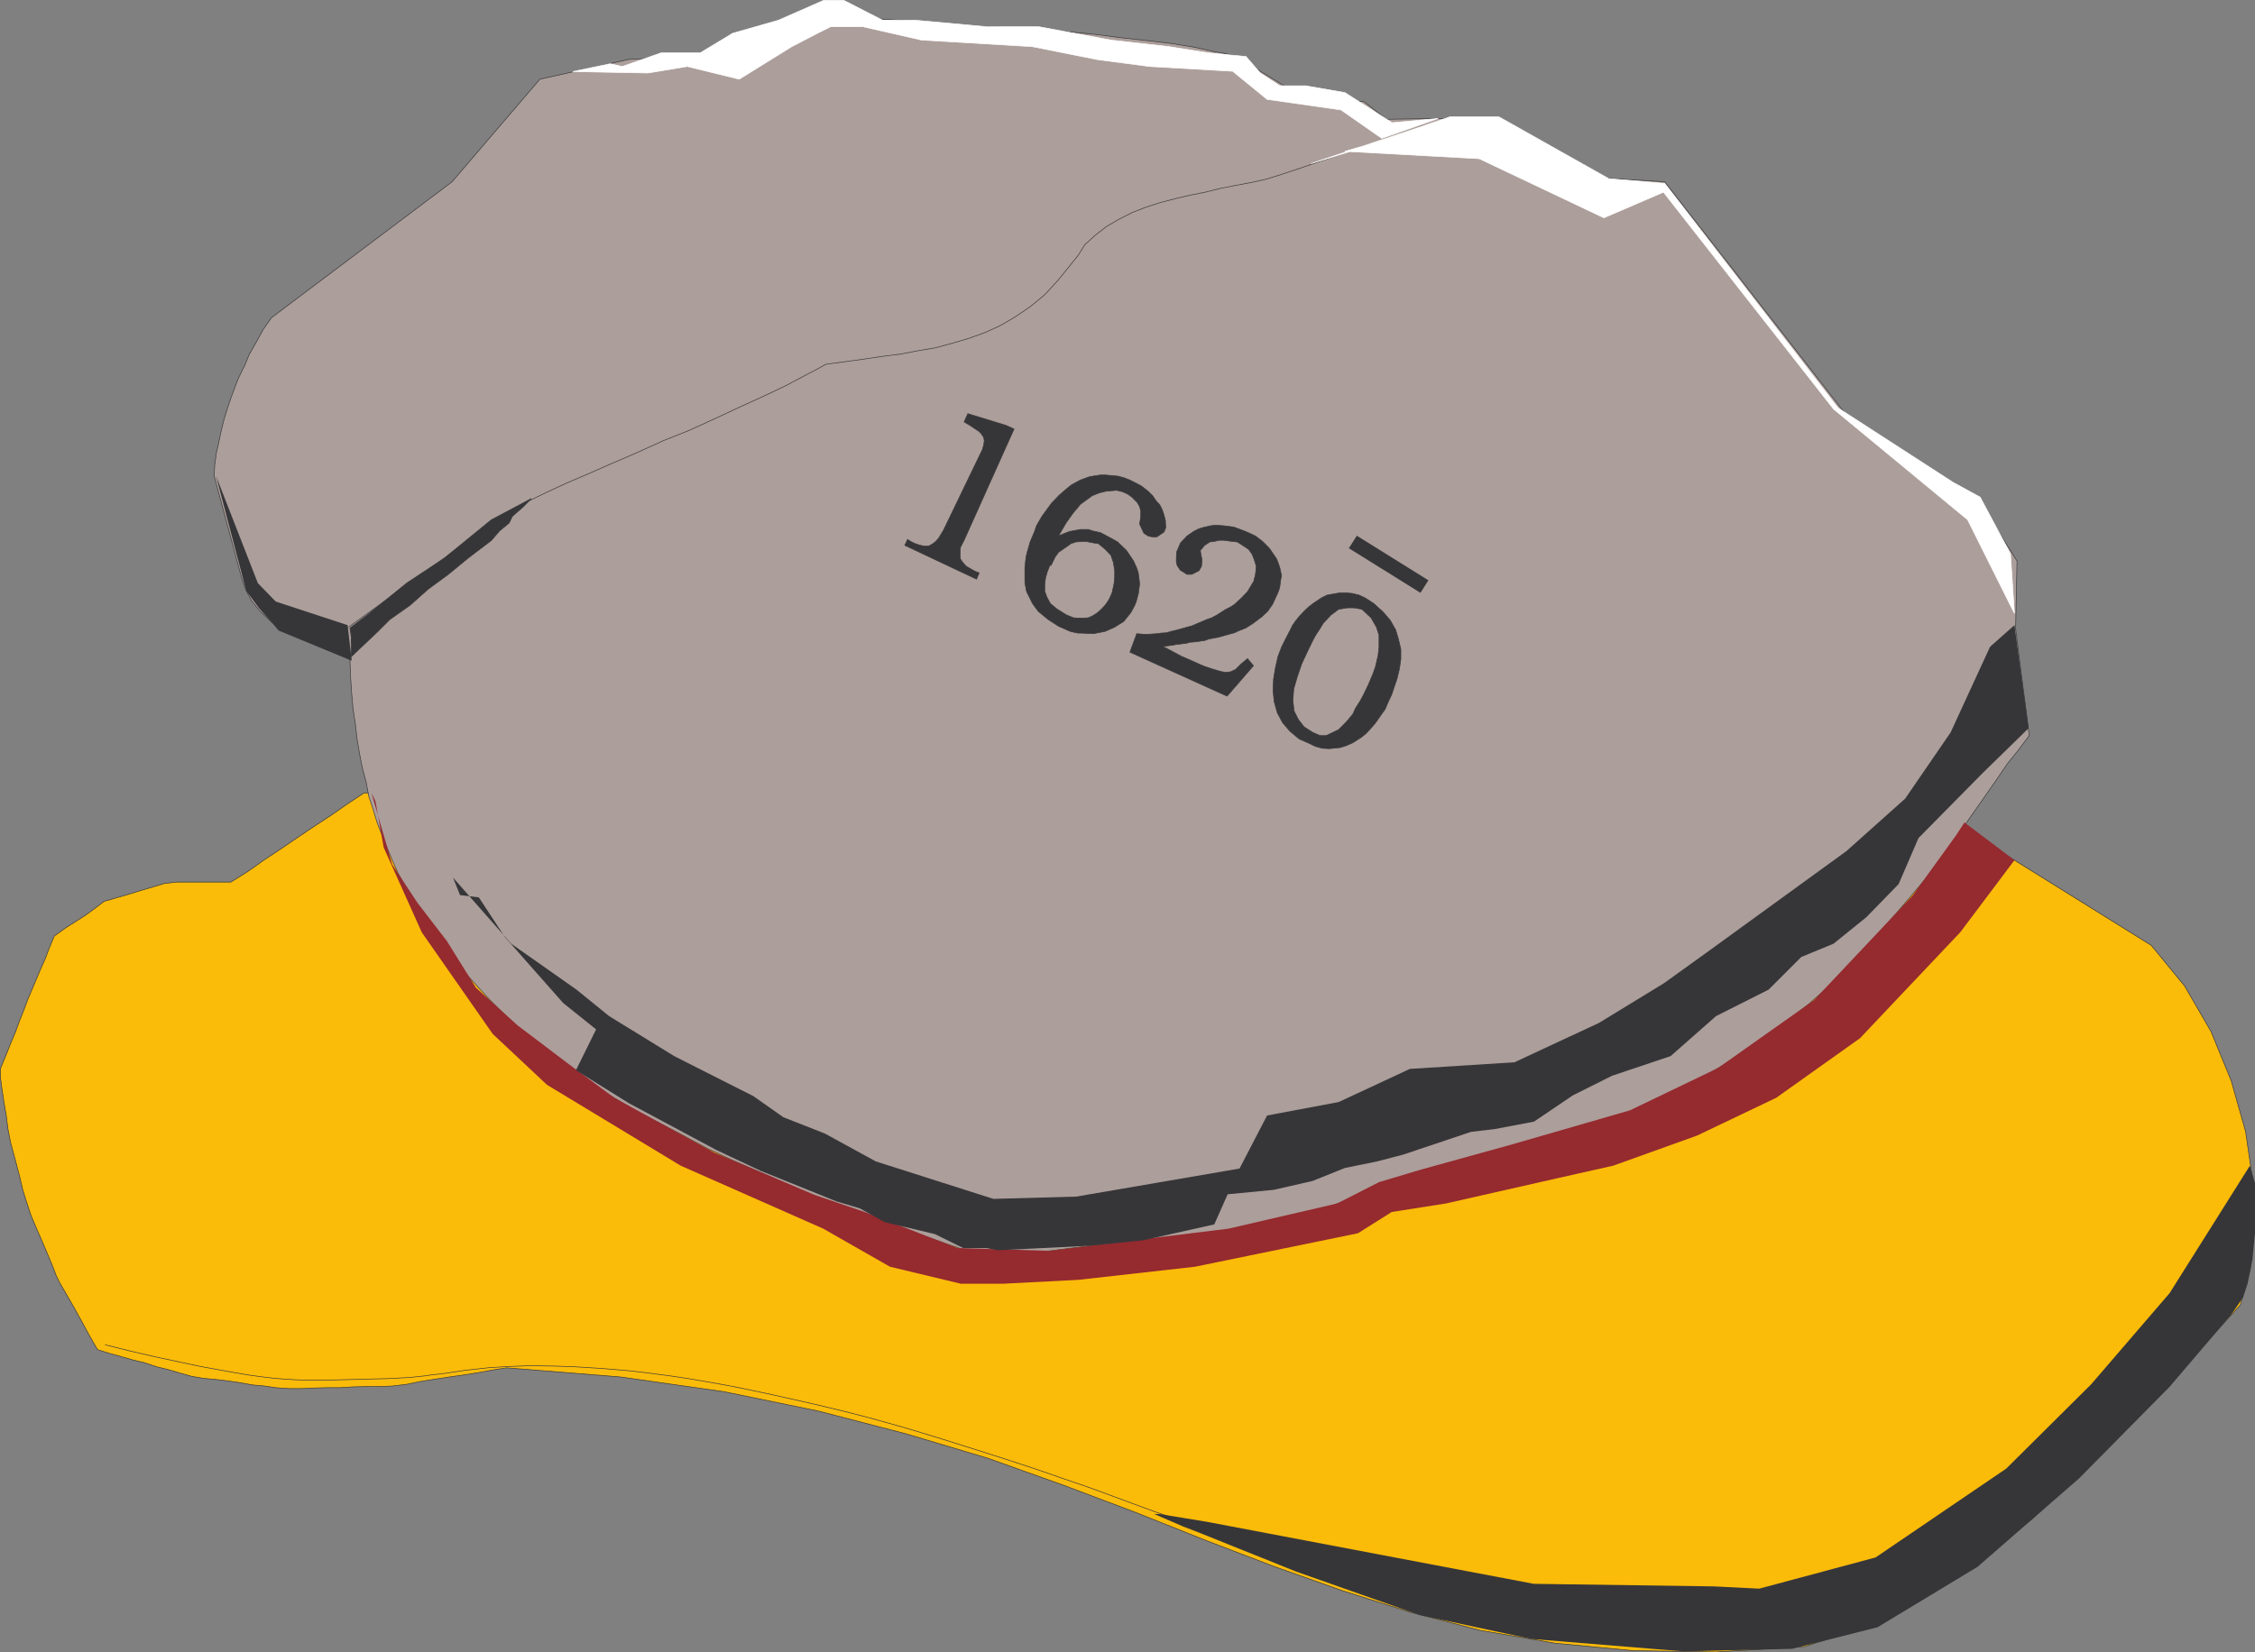 <svg xmlns="http://www.w3.org/2000/svg" width="167.273" height="122.6"><rect width="100%" height="100%" fill="#808080" stroke="none"/><path fill="#fbbb09" d="m145.706 61.507 13.875 8.64 2.469 3.012 1.957 3.371 1.496 3.645 1.074 3.789.531 3.664.141 3.48-.332 3.094-.738 2.633-3.813 4.191-3.773 4.106-3.914 3.898-3.922 3.664-4.129 3.203-4.086 2.739-4.254 2.105-4.422 1.434-6.594.402-6.19-.105-5.755-.551-5.496-.945-5.203-1.348-5.055-1.602-5.058-1.793-5.075-1.937-5.117-2.043-5.414-2.043-5.62-2.004-6.048-1.809-6.488-1.687-7.055-1.45-7.691-1.093-8.426-.676-1.074.168-1.05.192-1.056.168-1.05.148-1.079.164-1.054.168-1.051.215-1.035.125-.965.043h-.969l-.968.02-.993.062h-.906l-.988.023-.95.043h-.968l-.969-.066-.863-.125-.887-.082-.945-.172-.864-.125-.886-.105-.926-.086-.863-.145-.907-.254-.863-.254-.867-.21-.863-.294-.883-.21-.887-.254-.906-.25-.816-.258-.57-.989-.524-.964-.57-1.036-.57-.992-.571-.988-.25-.508-.297-.777-.398-.95-.403-.945-.398-.906-.399-.95-.316-.968-.274-.883-.234-.988-.254-.973-.25-.93-.168-.628-.191-.969-.125-.988-.172-1.012-.145-.945-.129-.992v-.547l.446-1.078.316-.797.356-.844.316-.863.336-.844.297-.8.36-.84.23-.548.293-.699.383-.863.312-.82.36-.864.886-.633.734-.464.72-.461.863-.637.484-.375.883-.254.945-.273.867-.27.887-.258.902-.273.907-.106h4.023l1.242-.777 1.223-.863 1.242-.82 1.242-.848 1.223-.82 1.246-.817 1.219-.848 1.242-.82 118.7 2.672"/><path fill="none" stroke="#363639" stroke-width=".045" d="m145.706 61.507 13.875 8.64 2.469 3.012 1.957 3.371 1.496 3.645 1.074 3.789.531 3.664.141 3.48-.332 3.094-.738 2.633-3.813 4.191-3.773 4.106-3.914 3.898-3.922 3.664-4.129 3.204-4.086 2.738-4.254 2.105-4.422 1.434-6.594.402-6.19-.105-5.755-.551-5.496-.945-5.203-1.348-5.055-1.602-5.058-1.793-5.075-1.937-5.117-2.043-5.414-2.043-5.62-2.004-6.048-1.809-6.488-1.687-7.055-1.45-7.691-1.093-8.426-.676-1.074.168-1.05.192-1.056.168-1.05.148-1.078.164-1.055.168-1.051.215-1.035.125-.965.043h-.969l-.968.02-.993.062h-.906l-.988.023-.95.043h-.968l-.969-.066-.863-.125-.887-.082-.945-.172-.863-.125-.887-.105-.926-.086-.863-.145-.907-.254-.863-.254-.867-.21-.863-.294-.883-.21-.887-.254-.906-.25-.816-.258-.57-.989-.524-.964-.57-1.036-.57-.992-.571-.988-.25-.508-.297-.777-.398-.95-.403-.945-.398-.906-.399-.95-.316-.968-.274-.883-.234-.988-.254-.973-.25-.93-.168-.628-.191-.969-.125-.988-.172-1.012-.145-.945-.128-.993v-.546l.445-1.079.316-.796.356-.844.316-.863.336-.844.297-.8.36-.84.23-.548.293-.699.383-.863.312-.82.36-.864.886-.633.735-.464.718-.461.864-.637.484-.375.883-.254.945-.273.867-.27.887-.258.902-.273.907-.106h4.023l1.242-.777 1.223-.863 1.242-.82 1.242-.848 1.223-.82 1.246-.817 1.219-.848 1.242-.82zm0 0"/><path fill="#ac9e9a" d="m27.155 58.01.207 1.098.317.95.297.992.382.965.375.93.399.964.406.906.484.864.504.906.508.863.563.864.593.824.57.863.63.824.632.864.758.796.739.825.757.82 1.704 1.703.886.781.926.864.969.847 1.015.817.883.57.906.547 1.75 1.055 1.747 1.05 1.832.95 1.812.949 1.79.969 1.85.863 1.985.863 1.914.844 1.98.86 2.106.804 2.11.797 2.25.824 2.296.781 2.383.82 2.508.758.906-.148.922-.168 1.793-.273 1.895-.235 1.836-.23 1.87-.102 1.852-.191 1.836-.192 1.852-.207 1.855-.215 1.852-.316 1.812-.355 1.809-.465 1.793-.508 1.812-.672 1.727-.715 1.789-.906.973-.25 1.011-.215 2.02-.418 1.98-.488 2.063-.48 2.023-.508 2.086-.61 2.024-.656 2.062-.715 2.11-.844 2.101-.949 2.066-1.07 2.106-1.246 2.191-1.325 2.13-1.601 2.148-1.684 2.21-1.96.801-.84.801-.864 1.348-1.562 1.281-1.453 1.098-1.282 1.011-1.203.82-1.097.802-1.032.695-1.011.656-.907.633-.906.605-.863.633-.906.656-.946.672-.988.782-.969.84-1.117-1.012-7.918.105-5.035-2.926-4.594-9.816-6.34-13.395-17.207-4.593-.273-7.668-4.488-8.383.125-1.664-1.305-4.36-.23-5.16-3.141-.718-.192-.758-.125-1.582-.355-1.684-.273-1.812-.215-1.875-.207-1.954-.254-2.027-.192-2.086-.125-2.125-.172-2.129-.101-2.043-.149-2.125-.148-2.086-.168-2.043-.125-1.937-.191-1.856-.23-7.855 3.16-6.324.296-6.59 1.469-6.512 7.61L20.14 23.572l-.61.867-.508.926-.542.95-.297.734-.508 1.035-.274.715-.273.738-.273.817-.235.761-.207.824-.168.817-.191.844-.125.882-.043.825 2.023 7.52.313.925.441.824.574.715.922.887.996.633.883.355 3.918 1.73L26 50.16l.082 1.219.102 1.184.171 1.136.125 1.094.192 1.133.21 1.078.274 1.008"/><path fill="none" stroke="#363639" stroke-width=".045" d="m27.155 58.01.207 1.098.317.95.297.992.382.965.375.93.399.964.406.906.485.864.503.906.508.863.563.864.593.824.57.863.63.824.633.864.757.796.739.825.757.82 1.704 1.703.886.781.926.864.969.847 1.015.817.883.57.906.547 1.75 1.055 1.747 1.05 1.832.95 1.812.949 1.79.969 1.85.863 1.985.863 1.914.844 1.98.86 2.106.804 2.11.797 2.25.824 2.296.781 2.383.82 2.508.758.906-.148.922-.168 1.793-.273 1.895-.235 1.836-.23 1.87-.102 1.852-.191 1.836-.192 1.852-.207 1.855-.215 1.852-.316 1.812-.355 1.809-.465 1.793-.508 1.812-.672 1.727-.715 1.789-.906.973-.25 1.011-.215 2.02-.418 1.98-.488 2.063-.48 2.023-.508 2.086-.61 2.024-.656 2.062-.715 2.11-.844 2.101-.949 2.066-1.07 2.106-1.246 2.191-1.325 2.13-1.601 2.148-1.684 2.21-1.96.801-.84.801-.864 1.348-1.562 1.281-1.453 1.098-1.282 1.011-1.203.82-1.097.802-1.032.695-1.011.656-.907.633-.906.605-.863.633-.906.656-.946.672-.988.782-.969.84-1.117-1.012-7.918.105-5.035-2.926-4.594-9.816-6.34-13.395-17.207-4.593-.273-7.668-4.488-8.383.125-1.664-1.305-4.36-.23-5.16-3.141-.718-.192-.758-.125-1.582-.355-1.684-.273-1.812-.215-1.875-.207-1.953-.254-2.028-.192-2.086-.125-2.125-.172-2.129-.101-2.043-.149-2.125-.148-2.086-.168-2.043-.125-1.937-.191-1.856-.23-7.855 3.16-6.324.296-6.59 1.469-6.512 7.61L20.14 23.572l-.61.867-.507.926-.543.95-.297.734-.508 1.035-.274.715-.273.738-.273.817-.235.761-.207.824-.168.817-.191.844-.125.882-.043.825 2.023 7.52.313.925.441.824.574.715.922.887.996.633.883.355 3.918 1.73L26 50.16l.082 1.219.102 1.184.172 1.136.125 1.094.19 1.133.212 1.078zm0 0"/><path fill="none" stroke="#363639" stroke-width=".045" d="m105.577 9.335-9.12 3.14-1.517.505-1.097.335-1.051.23-1.137.212-1.16.23-1.097.274-1.18.234-1.07.254-1.118.293-1.054.34-1.012.398-.95.485-.945.547-.84.656-.761.691-.485.781-1.496 1.852-1.011 1.098-1.055.863-1.113.758-1.114.652-1.12.508-1.223.441-1.223.356-1.238.34-1.262.21-1.328.254-1.328.168-1.39.207-1.411.192-1.414.191-.672.375-.7.364-1.534.816-1.688.805-1.808.82-1.856.867-1.894.863-1.938.774-1.898.863-1.871.805-1.77.777-1.621.696-1.453.671-1.309.633-1.05.547-.782.488-11.562 8.34"/><path fill="#363639" d="m105.663 43.522.293-.464-5.309-3.309-.59.93 5.31 3.308.296-.465"/><path fill="#952a2f" d="m27.554 58.835 1.539 5.309 1.875 2.847 2.168 2.817 2.168 3.48 3.097 2.8 3.73 2.825 3.434 2.543 7.418 4.07 3.723 1.555 3.711 1.578 3.723 1.27 6.89 2.676 6.844.207 5.523-.696 7.727-.949 8.07-1.871 3.098-1.582 3.098-.926 6.843-1.894 8.676-2.508 6.531-3.14 7.122-5.036 7.308-7.75 3.246-4.504.606-.93 3.707 2.801-4.02 5.348-7.437 7.86-6.215 4.421-5.875 2.805-6.211 2.23-4.027.906-8.383 1.899-4.024.633-2.507 1.578-12.09 2.484-8.657.973-5.601.289h-3.098l-5.265-1.262-4.95-2.824-10.578-4.676-9.918-6-4.023-3.773-5.266-7.543-2.824-6.297-.61-3.43-.296-.613"/><path fill="#363639" d="m16.03 35.331 2.235 8.508.949 1.285.887.988.566.676 5.414 2.234v-.085l-.297-2.551-5.328-1.75-1.328-1.363-3.098-7.942m71.68 77.895 8.45 3.39 9.144 3.223 8.277 1.77 11.29.921 8.07-.187 6.335-1.602 7.418-4.484 7.54-6.57 6.703-6.786 4.566-5.351.883-1.266.34-1.047.359-1.77.187-1.984v-3.707l-.378-1.285-5.957 9.461-5.817 6.762-6.297 6.254-9.695 6.594-8.633 2.316-3.348-.168-13.375-.191-24.289-4.61-3.52-.574h-.355l3.372 1.457-1.27-.566M33.6 65.112l4.32 4.91 4.845 3.41 2.418 1.962 4.828 2.968 3.496 1.77 2.379 1.2 2.215 1.562 3.093 1.218 3.77 2.063 8.723 2.781 6.148-.168 12.113-2.082 2.043-3.937 5.309-.997 5.285-2.46 7.75-.489 6.281-2.926 4.824-2.949 3.391-2.441 10.129-7.352 4.363-3.898 3.371-4.91 2.926-6.356 1.809-1.605 1.054 7.644-3.347 3.266-4.824 4.887-1.473 3.414-2.402 2.465-2.426 1.96-2.399.989-2.422 2.422-3.894 1.96-3.371 2.97-4.34 1.456-2.906 1.453-2.89 1.954-2.907.55-1.77.211-5.011 1.68-1.938.508-2.398.488-2.403.965-2.867.656-3.43.332-.992 2.235-5.289 1.18-3.937.402-6.825.336-.843-.164h-1.727l-2.105-1.036-3.711-.882-1.871-1.032-1.707-.508-5.645-2.277-3.266-1.535-6.488-3.473-3.937-2.449 1.496-3.031-2.442-1.957-4.32-4.89-1.937-2.95-1.395-.168-.523-1.305"/><path fill="#fff" d="m42.468 5.312 5.605.105 2.907-.484 3.855.945 3.898-2.418 1.91-.992.973-.485h2.399l4.34.989 8.214.488 4.844.965 3.856.508 6.171.355 2.551 2.086 5.477.781 3.031 2.11 4.195-1.477-3.433.317-3.496-2.235-2.907-.504H94.94l-1.457-.949-1.054-1.223-2.801-.273-2.906-.461-4.313-.488-5.351-.989h-3.836L67.894 1.5h-2.422L62.585.022h-1.477L57.741 1.5l-3.394.969-2.403 1.453h-2.906l-2.883 1.012-.906-.207-2.781.586"/><path fill="none" stroke="#fff" stroke-width=".045" d="m42.468 5.312 5.605.105 2.907-.484 3.855.945 3.898-2.418 1.91-.992.973-.485h2.399l4.34.989 8.214.488 4.844.965 3.856.508 6.171.355 2.551 2.086 5.477.781 3.031 2.11 4.195-1.477-3.433.317-3.496-2.235-2.907-.504H94.94l-1.457-.949-1.054-1.223-2.801-.273-2.906-.461-4.313-.488-5.351-.989h-3.836L67.894 1.5h-2.422L62.585.022h-1.477L57.741 1.5l-3.394.969-2.403 1.453h-2.906l-2.883 1.012-.906-.207zm0 0"/><path fill="none" stroke="#363639" stroke-width=".045" d="m7.796 99.784 1.031.254 1.012.25 1.836.422 1.683.36 1.493.316 1.37.25 1.204.215 1.074.183.988.133.864.102.78.062.696.043.61.024.57.019h.547l.949-.02 1.789-.043 1.684-.043.824-.019.797-.043.804-.043.399-.04.398-.042.383-.043.399-.063.824-.086 1.68-.253.93-.102.987-.11.508-.023.547-.039 1.113-.043.614-.02h.609l1.309.02 1.347.043.715.04.715.046.7.043.737.059 1.454.125 1.453.176 1.43.187 1.413.211 1.344.23 1.328.235 1.286.25 2.378.504 2.153.484 1.914.445 1.793.442.902.234.926.25 2.027.57 2.293.692 2.485.781 2.507.797 2.383.781 2.125.739 1.914.656 1.711.629 1.598.593 1.539.567.734.25.715.23.656.172.34.086.336.059.297.066.29.043h.3l.289.024"/><path fill="#fff" d="m97.257 12.136 10.32-3.473h3.602l8.152 4.59 4.152.36 12.868 16.66 8.53 5.519 2.005 1.094 2.25 4.21.293 4.426-3.473-6.953-9.945-8.214-12.617-16.094-4.422 1.902-9.246-4.387-9.961-.546 8.168-2.38-10.676 3.286"/><path fill="none" stroke="#fff" stroke-width=".045" d="m97.257 12.136 10.32-3.473h3.602l8.152 4.59 4.152.36 12.868 16.66 8.53 5.519 2.005 1.094 2.25 4.21.293 4.426-3.473-6.953-9.945-8.214-12.617-16.094-4.422 1.902-9.246-4.387-9.961-.546 8.168-2.38zm0 0"/><path fill="#363639" d="m25.956 46.597.102.465v1.664l2.004-1.899.863-.863 1.496-1.055 1.328-1.18 1.512-1.113 1.437-1.18.606-.464 1.14-.864.614-.714.714-.59.231-.485.84-.738.574-.59-2.973 1.578-3.515 2.868-2.742 1.812-2.95 2.383-1.28.965.226 1.644-.227-1.644"/><path fill="none" stroke="#363639" stroke-width=".045" d="m25.956 46.597.102.465v1.664l2.004-1.899.863-.863 1.496-1.055 1.328-1.18 1.512-1.113 1.437-1.18.606-.464 1.14-.864.614-.714.715-.59.23-.485.84-.738.574-.59-2.973 1.578-3.515 2.868-2.742 1.812-2.95 2.383-1.28.965.226 1.644zm0 0"/><path fill="#363639" d="m69.98 39.35 2.906-6.023.086-.34.039-.273-.04-.25-.148-.23-.191-.212-.317-.214-.378-.25-.422-.25.277-.614 2.82.864.61.273-3.707 8.258-.27.527-.027.504.027.36.188.273.254.273.335.192.293.164.317.129-.192.465-5.324-2.512.207-.438.254.164.317.149.253.086.25.066.34.04.207-.04.254-.152.192-.149.23-.25.36-.59"/><path fill="none" stroke="#363639" stroke-width=".045" d="m69.98 39.35 2.906-6.023.086-.34.039-.273-.04-.25-.148-.23-.191-.212-.317-.214-.378-.25-.422-.25.277-.614 2.82.864.61.273-3.707 8.258-.27.527-.027.504.027.36.188.273.254.273.336.192.292.164.317.129-.192.465-5.324-2.512.207-.438.254.164.317.149.254.086.25.066.34.04.206-.04.254-.152.192-.149.23-.25zm0 0"/><path fill="#363639" d="m87.57 40.28.48-.508.484-.335.317-.168.316-.11.629-.148.363-.04.633.04.355.047.36.043.672.25.316.125.633.297.547.418.484.488.547.8.215.59.144.63-.062.316-.082.613-.133.36-.398.863-.356.507-.426.399-.671.504-.524.336-.55.215-.298.14-.628.172-.293.086-.317.082-.672.125-.3.11-.715.1-.356.024-.297.082-.714.086-.36.063-.652.086.484.25.863.464.782.34.648.293.317.13.488.167.418.125.383.106.293.043.355-.043.363-.172.418-.418.465-.383.442.527-1.957 2.258-7.208-3.265.508-1.372.528.043h.316l.648-.043.301-.043.399-.023.355-.102.738-.187.442-.129.34-.086.734-.316.402-.168.36-.125.36-.192.69-.441.313-.148.316-.207.508-.465.465-.485.465-.777.125-.508.062-.59-.148-.484-.164-.422-.258-.36-.504-.335-.336-.211-.379-.04-.609-.085h-.36l-.378.086-.317.039-.382.25-.317.383.043.273.086.422-.043.484-.184.317-.53.273h-.36l-.504-.316-.234-.356-.059-.316.02-.656.296-.692"/><path fill="none" stroke="#363639" stroke-width=".045" d="m87.57 40.28.48-.508.484-.335.317-.168.316-.11.629-.148.363-.04.633.04.356.047.359.043.672.25.316.125.633.296.547.418.484.489.547.8.215.59.144.63-.062.316-.082.613-.133.36-.398.863-.356.507-.426.399-.671.504-.524.336-.55.215-.298.14-.628.172-.293.086-.317.082-.672.125-.3.11-.715.101-.356.023-.297.082-.714.086-.36.063-.652.086.484.25.863.465.782.34.648.292.317.13.488.167.418.125.383.106.293.043.355-.043.363-.172.418-.418.465-.383.442.527-1.957 2.258-7.208-3.265.508-1.371.528.043h.316l.648-.043.301-.043.399-.024.355-.101.738-.188.442-.129.34-.086.734-.316.402-.168.36-.125.36-.192.69-.44.313-.15.316-.206.508-.465.465-.485.465-.777.125-.508.062-.59-.148-.484-.164-.422-.258-.36-.504-.335-.336-.211-.379-.04-.609-.085h-.36l-.378.086-.317.039-.382.25-.317.383.043.273.086.422-.043.484-.184.317-.53.273h-.36l-.504-.316-.234-.356-.059-.316.02-.656zm0 0"/><path fill="#363639" d="m101.3 44.386.61.398.695.633.527.613.402.715.211.715.168.715v.722l-.101.715-.176.739-.207.605-.192.574-.293.63-.191.46-.273.38-.442.632-.336.398-.36.383-.355.293-.632.402-.508.227-.422.133-.8.082-.528-.024-.524-.144-.566-.274-.633-.273-.7-.59-.527-.613-.398-.738-.234-.84-.082-.82.039-.868.133-.797.183-.824.278-.738.335-.672.274-.523.21-.426.255-.356.277-.34.313-.332.359-.34.36-.273.605-.402.383-.188.945-.168h.441l.489.043.507.125.48.23-.273.821-.335-.062-.293-.043h-.442l-.656.105-.59.441-.566.614-.215.36-.356.546-.21.398-.317.653-.484 1.035-.336.988-.258.883-.059.844.082.781.317.633.422.547.652.418.547.234h.441l.93-.441.379-.383.277-.293.399-.484.187-.418.379-.594.23-.438.34-.699.356-.844.191-.543.188-.824.066-.613v-.883l-.191-.59-.399-.695-.676-.633.274-.82"/><path fill="none" stroke="#363639" stroke-width=".045" d="m101.3 44.386.61.398.695.633.527.613.402.715.211.715.168.715v.722l-.101.715-.176.739-.207.605-.192.574-.293.63-.191.46-.273.38-.442.632-.336.398-.36.383-.355.293-.632.402-.508.227-.422.133-.8.082-.528-.024-.524-.144-.566-.274-.633-.273-.7-.59-.526-.613-.399-.738-.234-.84-.082-.82.039-.868.133-.797.183-.824.277-.738.336-.672.274-.523.21-.426.255-.356.277-.34.313-.332.359-.34.36-.273.605-.402.383-.188.945-.168h.441l.489.043.507.125.48.23-.273.821-.336-.062-.293-.043h-.44l-.657.105-.59.441-.566.614-.215.36-.356.546-.21.398-.317.653-.484 1.035-.336.988-.258.883-.059.844.082.781.317.633.422.547.652.418.547.234h.441l.93-.441.379-.383.277-.293.399-.484.187-.418.379-.594.23-.438.34-.699.356-.844.191-.543.188-.824.066-.613v-.883l-.191-.59-.399-.695-.676-.633zm0 0"/><path fill="#363639" d="m78.28 41.312.25-.34.547-.375.36-.258.355-.125.34-.023.418-.016.547.105.383.059.507.422.422.445.184.547.09.59v.523l-.047.446-.145.675-.23.504-.274.403-.277.293-.297.273-.355.23-.336.149-.34.02h-.399l-.359-.02-.547-.23-.672-.422-.488-.403-.27-.504-.148-.418v-.507l.062-.489.13-.441.183-.465.09-.207-1.86-.398-.082.754v1.12l.13.672.44.883.419.575.738.605.781.508.864.379.546.125h.293l.864.043.867-.168.719-.317.671-.422.528-.652.273-.508.125-.293.168-.629.086-.675-.023-.297-.082-.59-.106-.316-.234-.524-.524-.781-.656-.633-.484-.273-.797-.422-.57-.125-.317-.11h-.59l-.824.153-.797.312.547-.945.528-.738.546-.653.864-.629.53-.215.524-.125.758-.062.442.105.378.172.317.227.398.402.172.293.086.34v.398l-.086.567.317.676.316.21.293.063h.355l.532-.36.125-.316-.024-.547-.101-.398-.13-.383-.187-.375-.273-.297-.254-.375-.293-.297-.531-.418-.399-.214-.465-.235-.418-.164-.445-.125-.441-.043-.485-.043h-.421l-.782.125-.691.25-.652.36-.293.23-.614.531-.566.59-.235.317-.488.671-.398.692-.145.426-.32.754-.227.78-.09.384 1.86.605.316-.648"/><path fill="none" stroke="#363639" stroke-width=".045" d="m78.28 41.312.25-.34.547-.375.36-.258.355-.125.34-.024.418-.015.547.105.383.059.507.422.422.445.184.547.09.59v.523l-.047.446-.145.675-.23.504-.274.403-.277.293-.297.273-.355.23-.336.149-.34.02h-.399l-.359-.02-.547-.23-.672-.422-.488-.403-.27-.504-.148-.418v-.507l.063-.489.128-.441.184-.465.09-.207-1.86-.398-.081.753v1.122l.128.671.442.883.418.574.738.606.781.508.864.379.546.125h.293l.864.043.867-.168.719-.317.672-.422.527-.652.273-.508.125-.293.168-.629.086-.675-.023-.297-.082-.59-.106-.317-.234-.523-.524-.781-.656-.633-.484-.274-.797-.421-.57-.125-.317-.11h-.59l-.824.153-.797.312.547-.945.528-.739.546-.652.864-.629.53-.215.524-.125.758-.062.442.105.379.172.316.227.398.402.172.293.086.34v.398l-.086.567.317.676.316.21.293.063h.355l.532-.36.125-.316-.024-.547-.101-.398-.13-.383-.187-.375-.273-.297-.254-.375-.293-.297-.531-.418-.399-.214-.465-.235-.417-.164-.446-.125-.441-.043-.485-.043h-.421l-.782.125-.691.25-.652.36-.293.23-.614.531-.566.59-.234.316-.489.672-.398.692-.145.426-.32.753-.227.782-.09.383 1.86.605zm0 0"/></svg>
